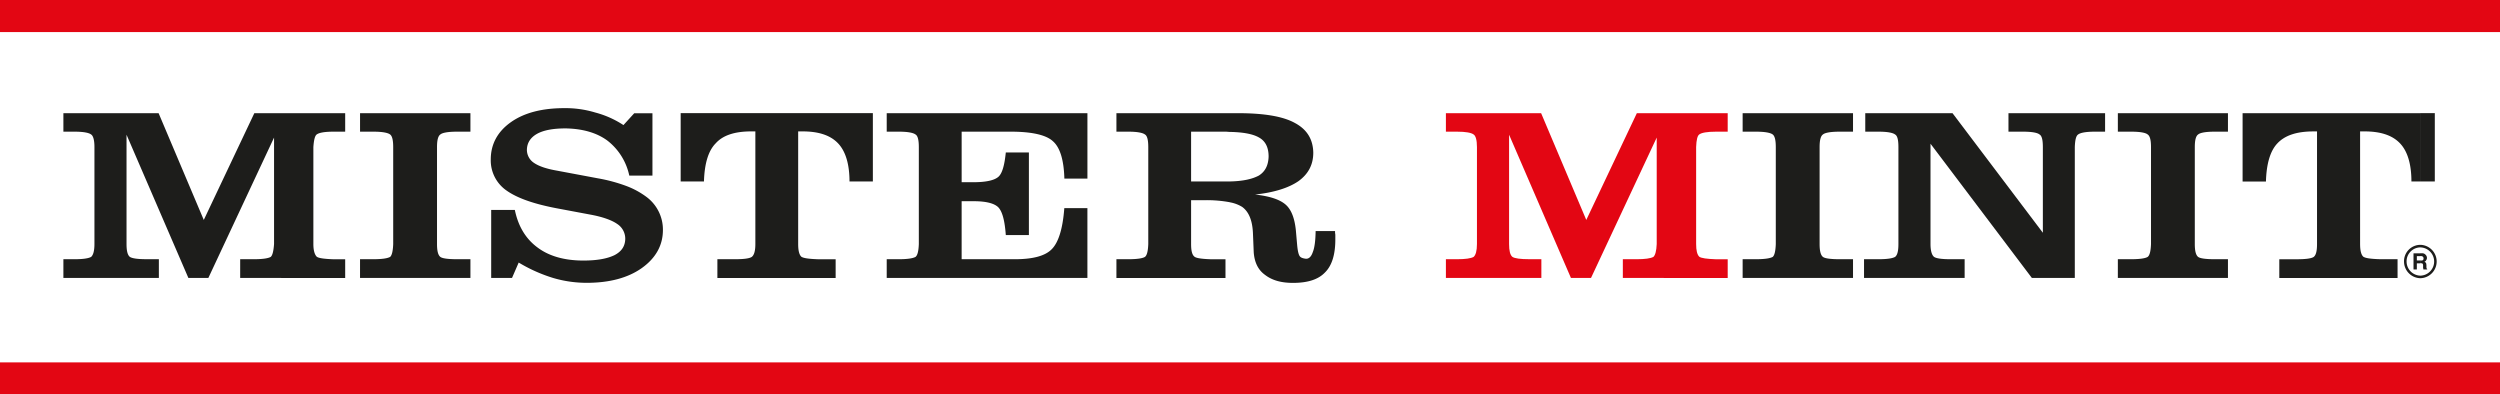 <svg id="Réteg_1" data-name="Réteg 1" xmlns="http://www.w3.org/2000/svg" viewBox="0 0 1902.53 300"><defs><style>.cls-1{fill:#1d1d1b;}.cls-2{fill:#e30613;}</style></defs><path class="cls-1" d="M1841.79,198.24h.78a1.46,1.46,0,0,0,1.76-1.76,1.44,1.44,0,0,0-.39-1,1.78,1.78,0,0,0-1.37-.59h-.78v-2.15H1843a3.42,3.42,0,0,1,2.93,1.17,3.24,3.24,0,0,1,1,2.35,2.75,2.75,0,0,1-.59,1.76,2.08,2.08,0,0,1-1.36,1.17,2.59,2.59,0,0,1,1.36,1.17c0,.39.2.78.2,1.56v1.17a2.55,2.55,0,0,0,.19,1.18.43.43,0,0,0,.4.39v.39h-2.93a3.32,3.32,0,0,0-.2-1.17v-2a1.69,1.69,0,0,0-.39-1.17c-.2-.39-.78-.39-1.56-.39h-.2v-2.15Zm0,13.48h.2a12.7,12.7,0,0,0,0-25.39h-.2v1.95h.2a10.75,10.75,0,0,1,0,21.49h-.2v1.95Zm0-73.63v-52h11.13v52Zm-2.54,60.15h2.54v2.15h-2.54v4.69h-2.54V192.77h5.08v2.15h-2.54v3.32Zm2.54-112.11H1706.64v52h17.77c.39-13.68,3.32-23.44,8.79-29.11,5.66-6,14.65-9,27.15-9h2.93v85.74c0,5.28-.78,8.4-2.54,9.77-1.76,1.17-5.86,1.76-12.7,1.76h-13.47v14.25h90V197.27h-13.08c-7.23-.2-11.53-.79-13.09-2-1.56-1.56-2.34-4.69-2.34-9.57V100h3.32c12.3,0,21.29,2.93,27.15,9.18,5.66,6,8.59,15.82,8.59,28.91h6.64v-52Zm0,100.2a12.46,12.46,0,0,0-12.3,12.69,12.72,12.72,0,0,0,12.3,12.7v-1.95A10.78,10.78,0,0,1,1831.44,199a10.63,10.63,0,0,1,10.35-10.74v-1.95Zm-230.08,25.19V197.27h10c6.44,0,10.74-.59,12.69-1.76,1.56-1.17,2.34-4.49,2.54-9.77V111.91c0-5.27-.78-8.39-2.54-9.57-1.56-1.36-5.86-2.14-12.69-2.14h-10V86.13h83.79V100.2h-10c-6.83,0-11.13.78-12.69,2.14-1.76,1.18-2.54,4.5-2.54,9.57v73.83c0,5.08.78,8.4,2.54,9.77,1.56,1.17,5.86,1.76,12.69,1.76h10v14.25Zm-32.81,0h-32.62l-77.14-102.15v76.37c0,5.08,1,8.4,2.73,9.77,1.76,1.17,5.86,1.76,12.7,1.76h10.54v14.25h-76.56V197.27h10.94c6.44,0,10.54-.59,12.69-1.76,1.76-1.37,2.54-4.49,2.54-9.77V111.91c0-5.46-.78-8.59-2.54-9.57-1.75-1.36-6-2.14-12.69-2.14h-10V86.13h66.4l68.75,91V111.91c0-5.46-.78-8.59-2.54-9.57-1.56-1.36-5.86-2.14-12.69-2.14h-10.94V86.13H1602V100.2h-7.62c-6.83,0-11.13.78-12.89,2.14-1.56,1-2.34,4.11-2.54,9.57v99.61Zm-252.73,0V197.27h10q9.66,0,12.89-1.76c1.37-1.17,2.15-4.49,2.34-9.77V111.91c0-5.27-.78-8.39-2.34-9.57-1.76-1.36-6.06-2.14-12.89-2.14h-10V86.13h84V100.2h-10c-7,0-11.33.78-12.89,2.14-1.76,1.18-2.54,4.5-2.54,9.57v73.83c0,5.08.78,8.4,2.54,9.77q2.34,1.76,12.89,1.76h10v14.25Z"/><path class="cls-2" d="M1235,211.52V197.27h10.54c6.25,0,10.55-.59,12.7-1.76,1.37-1.17,2.34-4.49,2.54-9.77V104.69l-50,106.83H1195.5l-47.07-109v83.2c0,5.08.79,8.4,2.54,9.77,1.76,1.17,6.06,1.76,12.7,1.76H1173v14.25h-72.65V197.27h8.4c6.44,0,10.54-.59,12.69-1.76,1.56-1.37,2.54-4.49,2.54-9.77V111.91c0-5.46-1-8.59-2.54-9.57-1.76-1.36-6-2.14-12.69-2.14h-8.4V86.13h72.46l34.37,81.25,38.48-81.25h69.14V100.2h-8.79c-6.83,0-11.13.78-12.89,2.14-1.37,1-2.15,4.11-2.34,9.57v73.83c0,4.88.78,8,2.34,9.57,1.37,1.17,5.86,1.76,12.89,2h8.79v14.25Z"/><path class="cls-1" d="M935.93,86.13H942c19.73,0,34.18,2.35,43.36,7.42,9.18,4.89,13.87,12.31,14.06,22.66,0,9-3.71,16.21-11.33,21.68-7.42,5.08-18.36,8.59-33,10.16,10.93,1.17,18.75,3.71,23.24,7.61,4.29,3.71,6.83,10.16,7.81,19.34l1,11.33c.39,4.29,1,7.22,1.95,8.59.78,1.17,2.54,1.76,4.88,2,2.15,0,3.91-1.56,5.08-5.07,1.37-3.32,2-8.6,2.15-15.43v-.59H1016a11.81,11.81,0,0,0,.2,2.74v3.71c0,11.32-2.54,19.92-8,25.19-5.08,5.27-13.09,7.81-24.22,7.81-9,0-16-1.95-21.48-6.25-5.08-3.71-7.82-9.37-8.4-17l-.59-14.45c-.39-9.77-3.12-16.41-8.2-20.12a26.81,26.81,0,0,0-9.38-3.51V138.09c9.77-.2,17-1.76,22.08-4.5,4.68-2.93,7.22-7.61,7.42-14.45,0-6.84-2.35-11.72-7.23-14.45-4.69-2.74-12.11-4.1-22.27-4.3Zm-29.49,99.61c0,5.08.78,8.2,2.54,9.57,1.37,1.17,5.67,1.76,12.7,2h10.93v14.25h-83V197.27h9c6.45,0,10.74-.59,12.7-1.76,1.56-1.17,2.34-4.49,2.54-9.77V111.91c0-5.27-.79-8.59-2.54-9.57-1.76-1.36-6.06-2.14-12.7-2.14h-9V86.13h86.32v14.26c-1,0-2.14-.19-3.12-.19H906.44v37.89h29.49v15.82a96.3,96.3,0,0,0-18.55-1.57H906.44v33.4ZM674.8,211.52V197.27H684c6.25,0,10.55-.59,12.7-1.76,1.56-1.17,2.34-4.49,2.54-9.77V111.91c0-5.27-.78-8.59-2.54-9.57-1.76-1.36-6.06-2.14-12.7-2.14H674.8V86.13H827.54v49.81H810c-.39-14.26-3.32-23.83-8.79-28.52-5.08-4.69-15.82-7.22-32-7.22H731.83v38.47h8.79c9.57,0,16-1.37,19.14-4.1,2.93-2.54,4.69-8.79,5.67-18.55H783v62.89H765.43c-.78-10.75-2.54-17.78-5.67-21.1-3.12-3.12-9.37-4.69-18.94-4.69h-9v44.15h40.63c13.67,0,23-2.54,27.93-7.62,5.08-5.08,8.4-15.43,9.57-31.25h17.58v53.12ZM574.8,100h-3.12c-12.5,0-21.49,2.93-26.95,9-5.67,5.67-8.6,15.43-9,29.11H518v-52H664.26v52H646.48c0-13.09-2.93-22.86-8.59-28.91C632,102.93,623.05,100,610.74,100h-3.32v85.74c0,4.88.78,8,2.34,9.57,1.57,1.17,5.86,1.76,13.09,2h13.09v14.25h-90V197.27h13.47c6.84,0,10.94-.59,12.7-1.76,1.76-1.37,2.73-4.49,2.73-9.77V100Zm-201,111.52V159.77h18c2.53,12.3,8.2,21.87,17.18,28.51,8.79,6.64,20.51,10,35,10,10.16,0,18-1.37,23.64-4.1,5.27-2.73,8-6.64,8.2-12.11a13.36,13.36,0,0,0-6.25-11.72c-3.91-2.73-10.74-5.27-20.12-7l-25-4.69c-17.77-3.32-30.86-7.81-39.25-13.86a27.84,27.84,0,0,1-11.72-23.44c0-11.52,5.07-21.09,15.23-28.32s23.83-10.74,40.82-10.74a78,78,0,0,1,23.44,3.32,72.89,72.89,0,0,1,21.48,9.57l8.21-9h13.86v47.46H478.9a45.62,45.62,0,0,0-16.79-26.75c-8-5.86-18.75-9-31.84-9.18-9.37,0-16.79,1.36-21.87,4.29-4.69,2.74-7.23,6.64-7.42,11.72A11.89,11.89,0,0,0,406.44,124c3.72,2.54,9.57,4.5,17.39,5.86l31.25,5.86a123,123,0,0,1,21.68,5.86,62.43,62.43,0,0,1,15.62,8.59A31,31,0,0,1,504.49,175c0,11.72-5.47,21.48-16.21,29.1-10.55,7.42-24.61,11.13-41.8,11.13a90,90,0,0,1-25.58-3.71,117.13,117.13,0,0,1-26.17-11.72l-5.08,11.72Zm-99.81,0V197.27h10q9.67,0,12.89-1.76c1.37-1.17,2.15-4.49,2.35-9.77V111.91c0-5.27-.78-8.39-2.35-9.57-1.75-1.36-6.05-2.14-12.89-2.14H274V86.13h84V100.2h-10c-7,0-11.33.78-12.89,2.14-1.76,1.18-2.54,4.5-2.54,9.57v73.83c0,5.08.78,8.4,2.54,9.77q2.34,1.76,12.89,1.76h10v14.25Zm-91.21,0V197.27h10.35q9.68,0,12.89-1.76c1.37-1.17,2.15-4.49,2.54-9.77V104.69l-50,106.83H143.36l-47.07-109v83.2c0,5.08.78,8.4,2.54,9.77,1.76,1.17,6,1.76,12.69,1.76h9.38v14.25H48.24V197.27h8.4c6.45,0,10.55-.59,12.7-1.76,1.56-1.37,2.53-4.49,2.53-9.77V111.91c0-5.46-1-8.59-2.53-9.57-1.76-1.36-6.06-2.14-12.7-2.14h-8.4V86.13H120.7l34.38,81.25,38.47-81.25h69.14V100.2h-8.78c-6.84,0-11.14.78-12.9,2.14-1.36,1-2.14,4.11-2.53,9.57v73.83c0,4.88,1,8,2.53,9.57,1.37,1.17,5.86,1.76,12.9,2h8.78v14.25Z"/><rect class="cls-2" y="275.78" width="1902.53" height="24.22"/><rect class="cls-2" width="1902.53" height="24.41"/></svg>